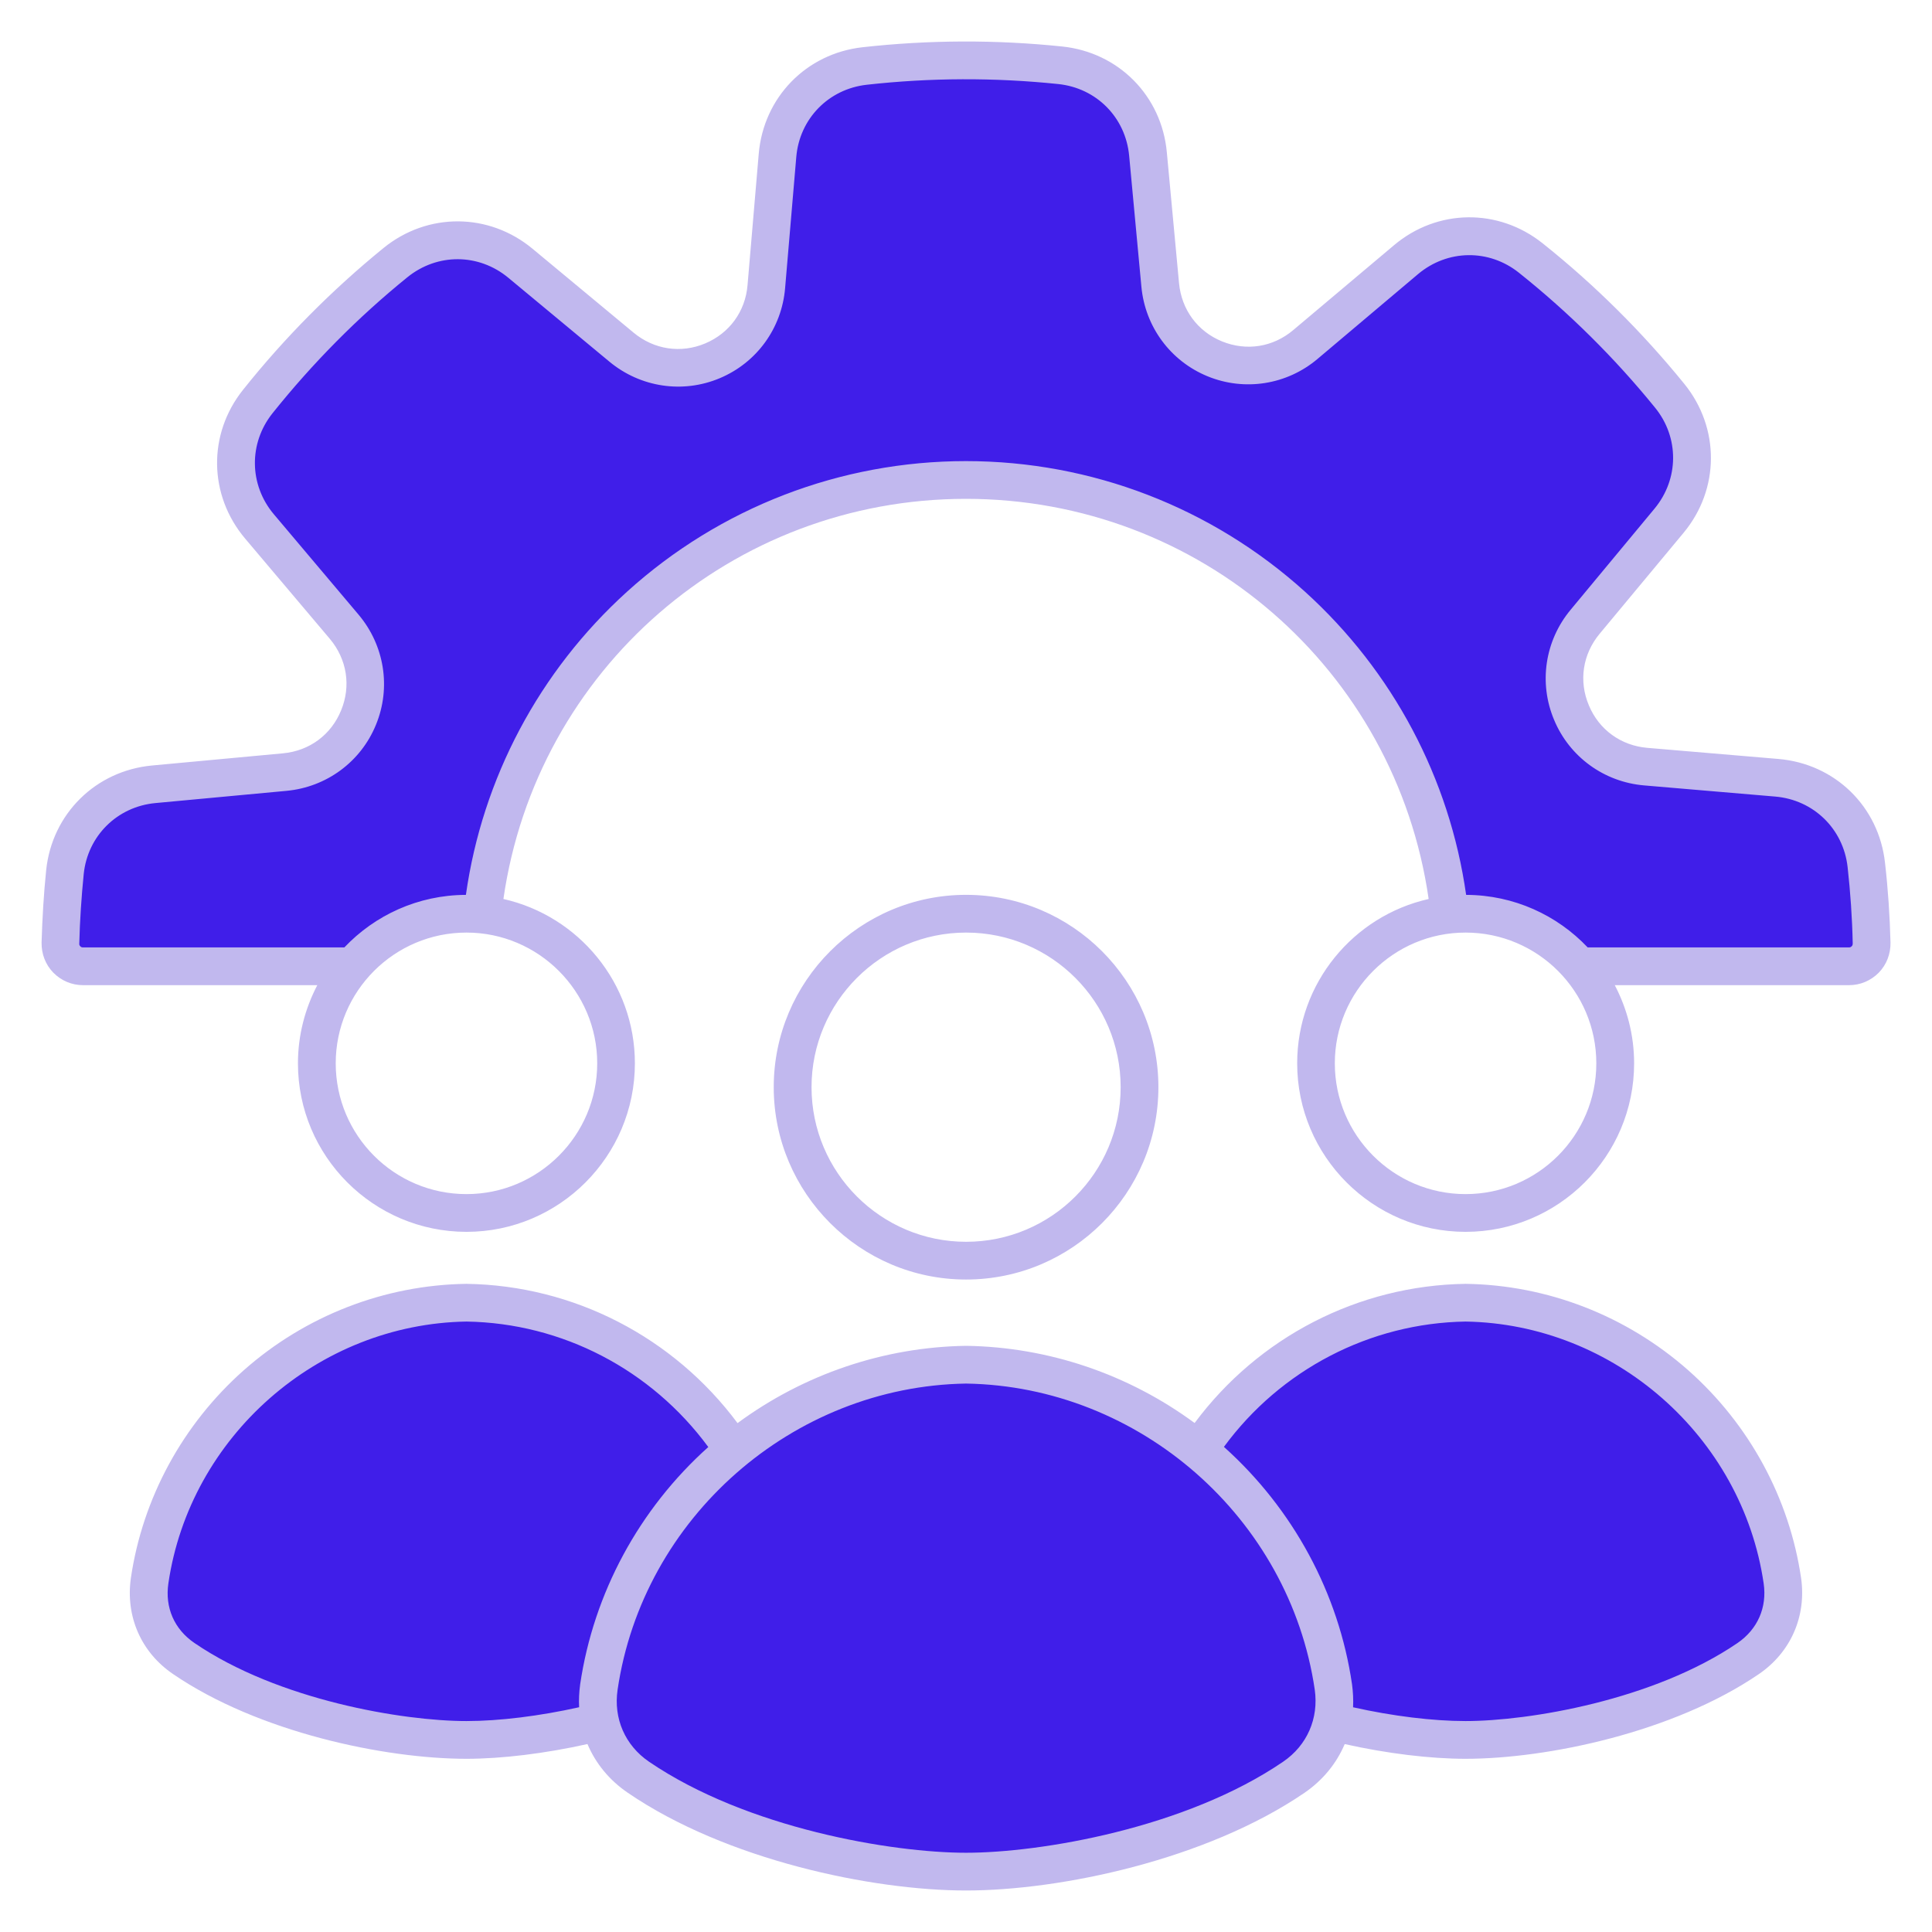 <svg width="60" height="60" viewBox="0 0 60 60" fill="none" xmlns="http://www.w3.org/2000/svg">
<path fill-rule="evenodd" clip-rule="evenodd" d="M2.32 29.544C2.255 29.475 2.221 29.383 2.229 29.288C2.245 28.564 2.294 27.841 2.367 27.12C2.498 25.823 3.507 24.827 4.805 24.706L8.871 24.328C10.027 24.22 11.019 23.49 11.459 22.416C11.896 21.346 11.701 20.122 10.956 19.24L8.321 16.119C7.48 15.123 7.466 13.706 8.279 12.688C9.53 11.122 10.945 9.688 12.503 8.427C13.519 7.604 14.928 7.61 15.935 8.446L19.076 11.053C19.965 11.791 21.191 11.978 22.257 11.53C23.328 11.081 24.049 10.085 24.148 8.927L24.494 4.857C24.606 3.556 25.593 2.543 26.89 2.397C28.88 2.175 30.894 2.169 32.885 2.375C34.185 2.51 35.177 3.513 35.298 4.814L35.678 8.88C35.785 10.035 36.514 11.027 37.589 11.468C38.658 11.906 39.884 11.71 40.765 10.965L43.883 8.333C44.882 7.49 46.296 7.472 47.316 8.287C48.881 9.538 50.314 10.958 51.578 12.512C52.401 13.526 52.393 14.939 51.56 15.944L48.954 19.086C48.216 19.976 48.029 21.201 48.477 22.268C48.926 23.338 49.924 24.06 51.08 24.158L55.146 24.504C56.447 24.614 57.462 25.601 57.607 26.899C57.696 27.695 57.751 28.496 57.769 29.297V29.301C57.769 29.399 57.732 29.492 57.663 29.557C57.598 29.622 57.516 29.657 57.418 29.657H49.201L49.132 29.584C48.191 28.59 46.896 28.029 45.527 28.024L45.325 28.023L45.296 27.823C44.79 24.247 43.046 20.972 40.367 18.548C37.519 15.97 33.837 14.553 29.994 14.553C26.157 14.553 22.471 15.973 19.627 18.548C16.95 20.973 15.205 24.246 14.698 27.823L14.669 28.023L14.467 28.024C13.097 28.029 11.803 28.589 10.862 29.584L10.793 29.657H2.578C2.48 29.658 2.384 29.619 2.32 29.544ZM30.007 42.733C35.511 42.82 40.267 46.992 41.062 52.441C41.205 53.417 40.796 54.348 39.982 54.904C38.428 55.966 36.524 56.676 34.704 57.13C33.851 57.342 32.982 57.507 32.112 57.621C31.417 57.711 30.703 57.773 30.002 57.773C29.302 57.773 28.589 57.711 27.894 57.621C27.023 57.507 26.155 57.343 25.303 57.13C23.482 56.676 21.579 55.966 20.024 54.904C19.207 54.347 18.805 53.419 18.949 52.441C19.75 46.994 24.493 42.821 30 42.733H30.007ZM18.036 53.249L18.229 53.205L18.219 53.008C18.209 52.785 18.217 52.561 18.25 52.339C18.66 49.551 20.055 46.993 22.153 45.114L22.311 44.972L22.185 44.801C20.375 42.344 17.543 40.858 14.489 40.809H14.482C9.756 40.885 5.681 44.464 4.997 49.141C4.875 49.976 5.209 50.743 5.906 51.219C7.244 52.132 8.879 52.741 10.445 53.132C11.177 53.314 11.924 53.456 12.671 53.553C13.269 53.631 13.882 53.685 14.484 53.685C15.656 53.683 16.895 53.503 18.036 53.249ZM37.82 44.795L37.694 44.966L37.853 45.108C39.95 46.987 41.351 49.548 41.756 52.338C41.789 52.56 41.797 52.786 41.787 53.01L41.777 53.206L41.969 53.25C43.107 53.504 44.346 53.683 45.514 53.683C46.117 53.683 46.731 53.631 47.328 53.553C48.077 53.456 48.824 53.314 49.556 53.133C51.122 52.742 52.758 52.133 54.095 51.219C54.79 50.744 55.126 49.974 55.004 49.141C54.32 44.464 50.245 40.885 45.519 40.809H45.512C42.463 40.857 39.625 42.341 37.82 44.795Z" fill="#401EE9"/>
<path fill-rule="evenodd" clip-rule="evenodd" d="M25.203 33.764C25.203 31.116 27.359 28.962 30.003 28.962C32.654 28.962 34.803 31.116 34.803 33.764C34.803 36.411 32.654 38.565 30.003 38.565C27.357 38.565 25.203 36.411 25.203 33.764ZM35.975 33.764C35.975 30.47 33.298 27.79 30.002 27.79C26.713 27.79 24.029 30.47 24.029 33.764C24.029 37.057 26.713 39.737 30.002 39.737C33.298 39.737 35.975 37.057 35.975 33.764ZM53.961 51.025C51.355 52.803 47.481 53.449 45.514 53.449C44.501 53.449 43.249 53.296 42.021 53.021C42.032 52.787 42.021 52.548 41.988 52.305C41.575 49.475 40.159 46.861 38.01 44.934C39.773 42.535 42.545 41.09 45.514 41.042C50.127 41.116 54.105 44.611 54.772 49.174C54.881 49.923 54.584 50.597 53.961 51.025ZM39.85 54.711C40.594 54.203 40.957 53.367 40.831 52.475C40.048 47.14 35.392 43.053 30.002 42.968C24.613 43.053 19.963 47.14 19.18 52.475C19.048 53.367 19.411 54.203 20.155 54.711C23.197 56.785 27.71 57.539 30.002 57.539C32.294 57.539 36.813 56.785 39.85 54.711ZM18.018 52.305C17.985 52.548 17.973 52.786 17.985 53.02C16.756 53.294 15.505 53.449 14.486 53.449C12.518 53.449 8.645 52.803 6.039 51.025C5.411 50.597 5.119 49.923 5.229 49.174C5.896 44.611 9.874 41.116 14.487 41.042C17.462 41.09 20.229 42.537 21.997 44.939C19.847 46.864 18.437 49.478 18.018 52.305ZM52.43 42.555C50.513 40.863 48.066 39.909 45.525 39.871C45.519 39.871 45.514 39.871 45.509 39.871C42.181 39.921 39.083 41.525 37.1 44.193C35.045 42.678 32.565 41.835 30.014 41.796C30.008 41.796 30.003 41.796 29.998 41.796C27.441 41.835 24.961 42.681 22.905 44.196C20.917 41.526 17.82 39.921 14.491 39.871C14.486 39.871 14.481 39.871 14.475 39.871C11.934 39.909 9.483 40.863 7.57 42.555C5.674 44.235 4.43 46.525 4.065 49.004C3.894 50.196 4.379 51.313 5.377 51.991C8.021 53.798 11.951 54.621 14.486 54.621C15.587 54.621 16.932 54.456 18.244 54.163C18.497 54.761 18.921 55.285 19.5 55.678C22.547 57.762 27.082 58.711 30.002 58.711C32.928 58.711 37.458 57.762 40.511 55.678C41.084 55.285 41.508 54.762 41.761 54.164C43.072 54.457 44.416 54.621 45.513 54.621C48.048 54.621 51.977 53.798 54.622 51.991C55.614 51.313 56.105 50.196 55.934 49.004C55.57 46.525 54.325 44.233 52.43 42.555ZM57.505 29.388C57.522 29.373 57.538 29.345 57.538 29.303C57.522 28.511 57.466 27.711 57.379 26.926C57.246 25.739 56.32 24.839 55.131 24.738L51.064 24.392C49.819 24.287 48.744 23.508 48.265 22.359C47.78 21.21 47.978 19.898 48.777 18.937L51.383 15.796C52.144 14.877 52.154 13.588 51.4 12.661C50.149 11.12 48.727 9.71 47.173 8.471C46.241 7.726 44.952 7.744 44.037 8.514L40.918 11.146C39.966 11.951 38.653 12.158 37.502 11.686C36.35 11.214 35.563 10.148 35.447 8.904L35.067 4.837C34.957 3.649 34.053 2.733 32.863 2.61C30.891 2.405 28.89 2.412 26.917 2.632C25.732 2.764 24.828 3.688 24.729 4.878L24.382 8.948C24.278 10.193 23.501 11.265 22.349 11.747C21.203 12.228 19.891 12.031 18.927 11.233L15.786 8.626C14.866 7.864 13.582 7.857 12.652 8.61C11.108 9.861 9.703 11.283 8.463 12.834C7.719 13.767 7.736 15.056 8.502 15.968L11.136 19.089C11.94 20.044 12.15 21.353 11.677 22.505C11.208 23.658 10.139 24.446 8.893 24.561L4.827 24.94C3.642 25.05 2.722 25.957 2.6 27.144C2.529 27.859 2.48 28.585 2.462 29.303C2.456 29.345 2.478 29.373 2.495 29.388C2.505 29.405 2.534 29.423 2.578 29.423H10.694C11.643 28.423 12.981 27.796 14.469 27.791C14.981 24.173 16.745 20.846 19.473 18.376C22.36 15.761 26.102 14.32 29.998 14.32C33.899 14.32 37.635 15.761 40.528 18.376C43.256 20.846 45.019 24.173 45.532 27.791C47.02 27.796 48.359 28.423 49.307 29.423H57.422C57.466 29.423 57.487 29.405 57.505 29.388ZM45.514 37.084C43.277 37.084 41.454 35.262 41.454 33.023C41.454 30.784 43.277 28.962 45.514 28.962C47.757 28.962 49.575 30.784 49.575 33.023C49.575 35.262 47.757 37.084 45.514 37.084ZM18.547 33.023C18.547 35.262 16.724 37.084 14.487 37.084C12.244 37.084 10.426 35.262 10.426 33.023C10.426 30.784 12.245 28.962 14.487 28.962C16.723 28.962 18.547 30.784 18.547 33.023ZM58.541 26.796C58.348 25.045 56.987 23.719 55.229 23.57L51.157 23.225C50.341 23.155 49.658 22.662 49.344 21.906C49.024 21.15 49.151 20.319 49.675 19.686L52.287 16.544C53.41 15.19 53.416 13.289 52.309 11.923C51.004 10.316 49.526 8.846 47.906 7.555C46.528 6.457 44.633 6.483 43.289 7.618L40.165 10.249C39.537 10.781 38.711 10.912 37.95 10.602C37.189 10.291 36.694 9.615 36.616 8.795L36.237 4.73C36.077 2.976 34.738 1.625 32.986 1.444C30.93 1.23 28.848 1.237 26.787 1.467C25.039 1.662 23.712 3.023 23.563 4.779L23.216 8.849C23.15 9.67 22.654 10.349 21.899 10.666C21.144 10.983 20.312 10.857 19.678 10.332L16.538 7.725C15.182 6.6 13.281 6.591 11.914 7.699C10.311 9.005 8.839 10.486 7.55 12.103C6.449 13.479 6.476 15.378 7.611 16.724L10.246 19.843C10.774 20.474 10.907 21.302 10.593 22.062C10.284 22.82 9.612 23.318 8.79 23.395L4.724 23.773C2.972 23.935 1.616 25.273 1.434 27.023C1.357 27.769 1.314 28.526 1.291 29.273C1.286 29.625 1.412 29.956 1.655 30.206C1.903 30.457 2.228 30.595 2.58 30.595H9.854C9.475 31.321 9.253 32.147 9.253 33.023C9.253 35.908 11.6 38.256 14.488 38.256C17.369 38.256 19.717 35.908 19.717 33.023C19.717 30.532 17.97 28.445 15.634 27.919C16.657 20.797 22.734 15.492 29.998 15.492C37.266 15.492 43.344 20.797 44.368 27.919C42.032 28.445 40.285 30.532 40.285 33.023C40.285 35.908 42.633 38.256 45.514 38.256C48.402 38.256 50.749 35.908 50.749 33.023C50.749 32.147 50.529 31.321 50.148 30.595H57.422C57.775 30.595 58.099 30.457 58.348 30.206C58.59 29.956 58.717 29.625 58.711 29.273C58.69 28.448 58.635 27.614 58.541 26.796Z" fill="#C1B8EE"/>
</svg>
